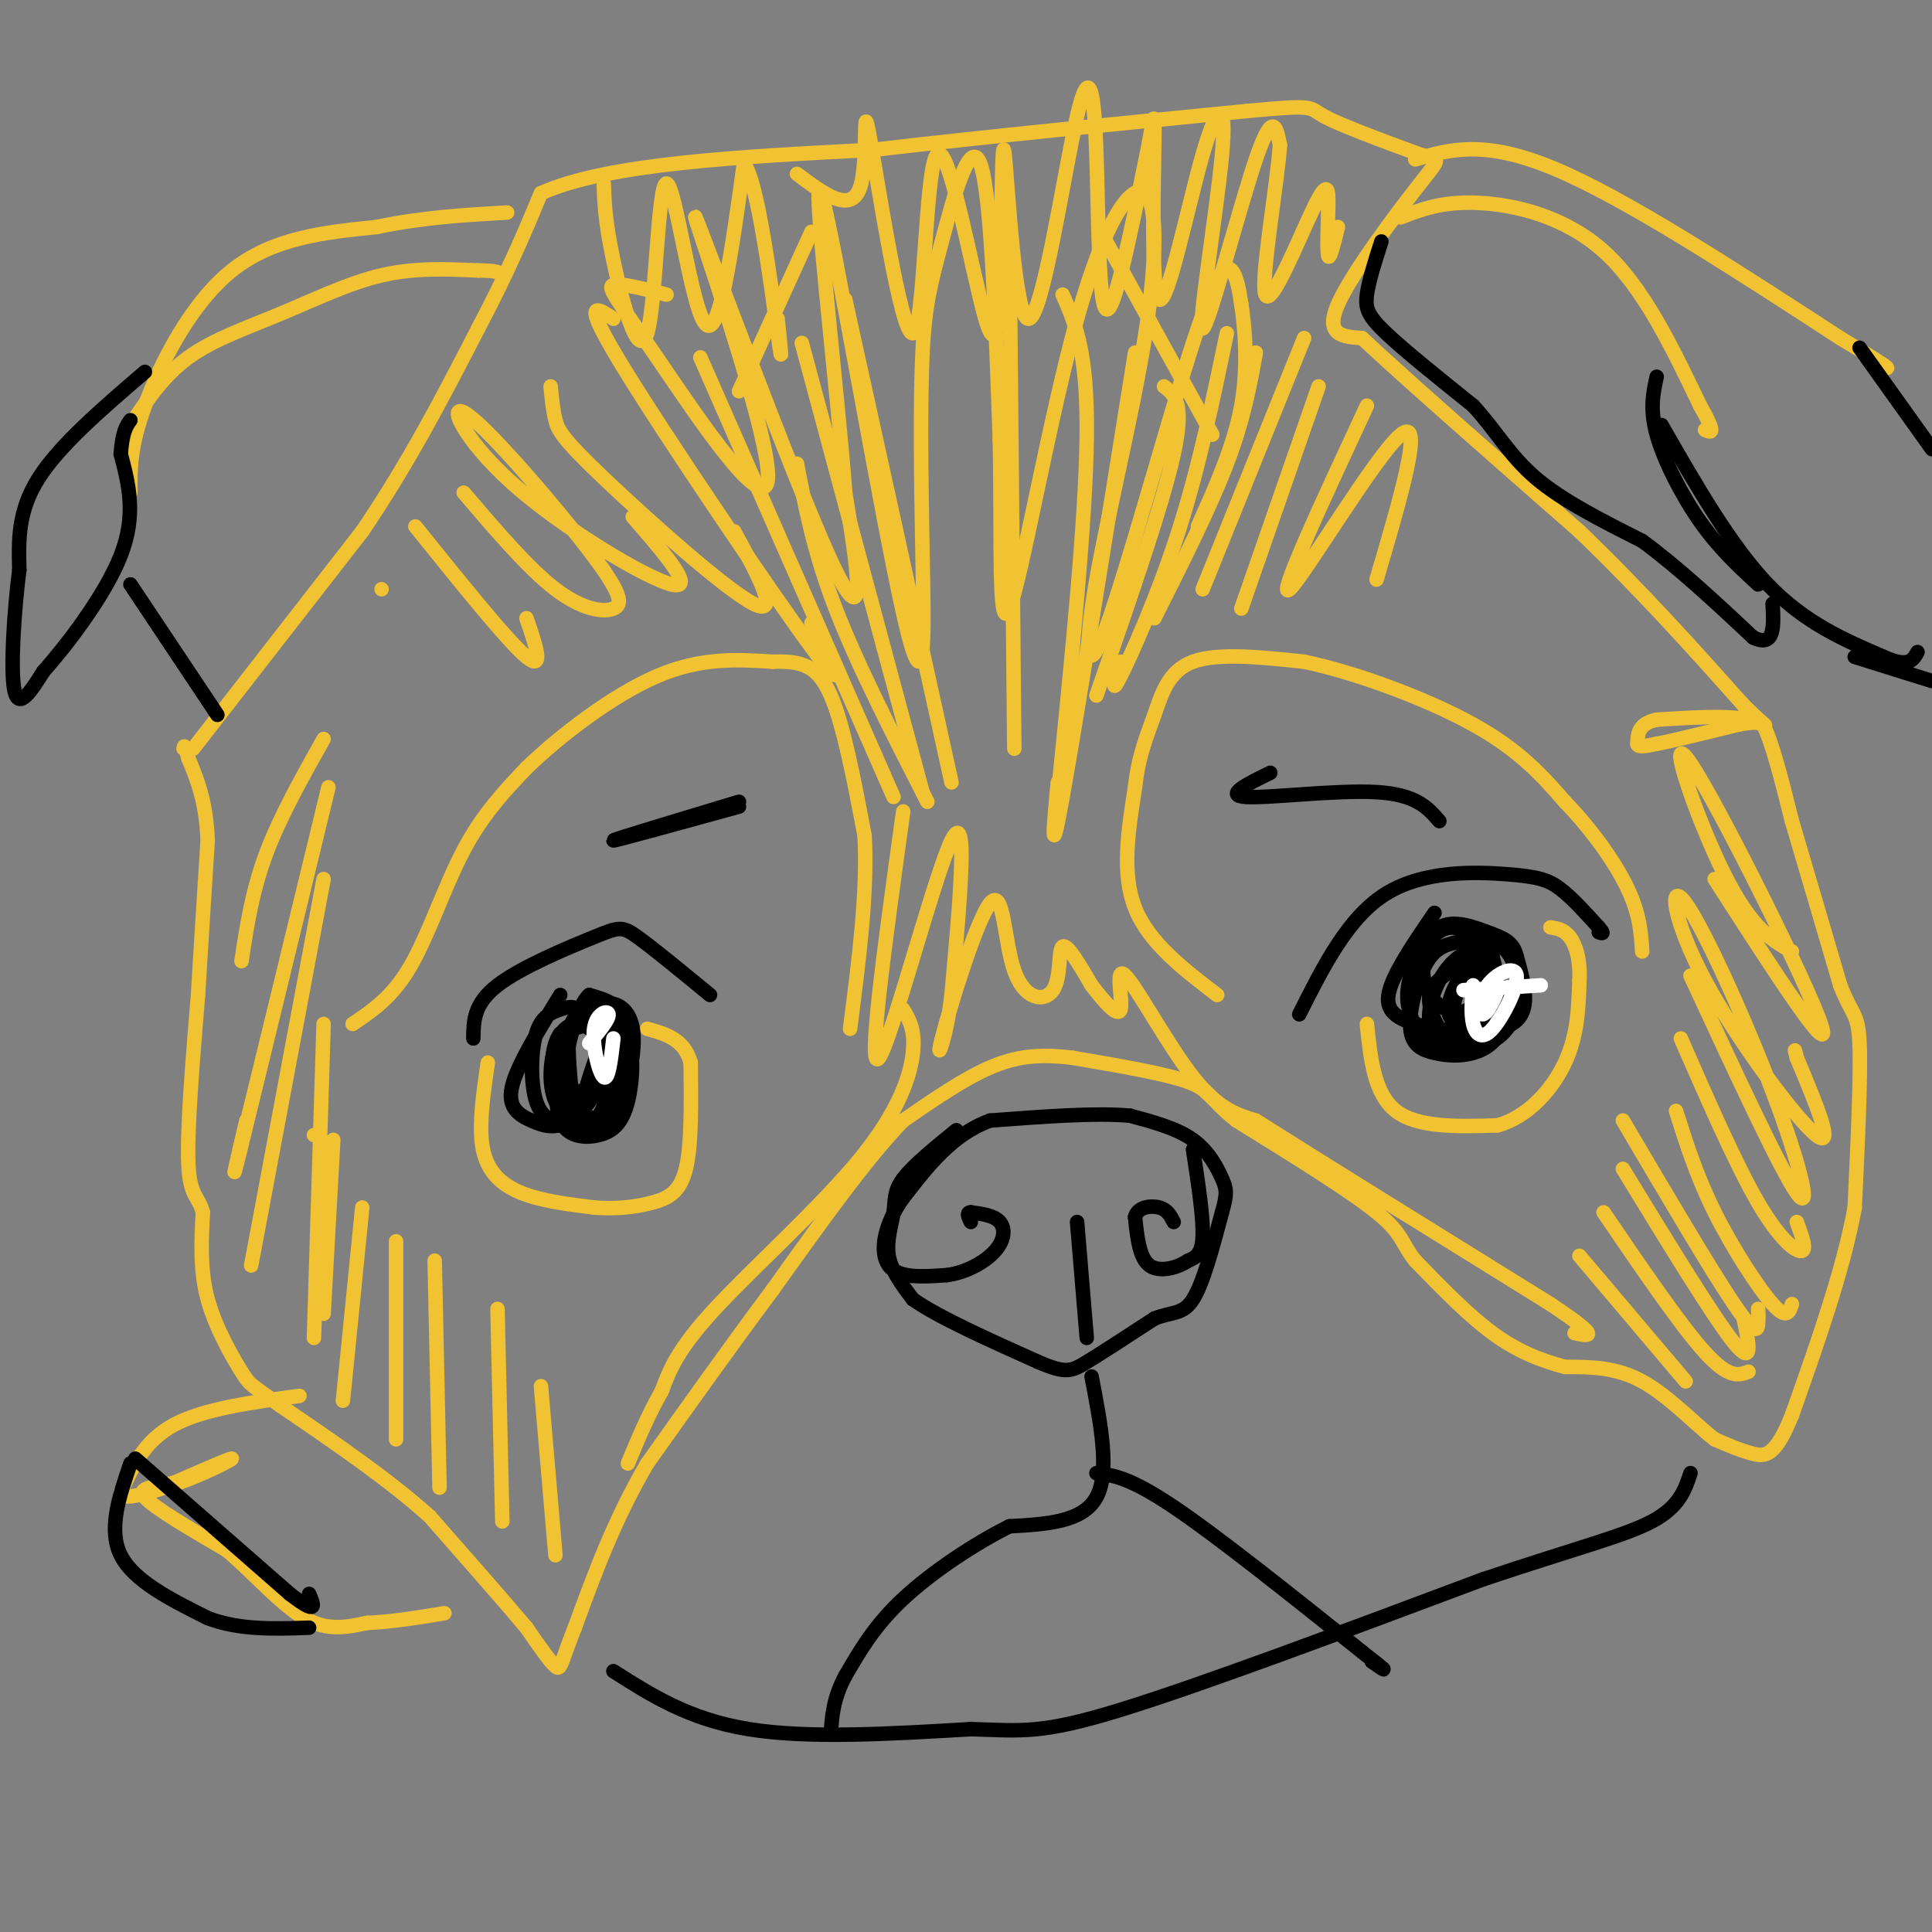 <svg viewBox='0 0 400 400' version='1.1' xmlns='http://www.w3.org/2000/svg' xmlns:xlink='http://www.w3.org/1999/xlink'><rect x="0" y="0" width="400" height="400" fill="#808080" stroke="none"/><g fill='none' stroke='#f1c232' stroke-width='3' stroke-linecap='round' stroke-linejoin='round'><path d='M40,155c0.000,0.000 35.000,-45.000 35,-45'/><path d='M75,110c9.833,-14.500 16.917,-28.250 24,-42'/><path d='M99,68c6.167,-11.667 9.583,-19.833 13,-28'/><path d='M112,40c13.667,-6.167 41.333,-7.583 69,-9'/><path d='M181,31c24.333,-2.833 50.667,-5.417 77,-8'/><path d='M258,23c14.644,-1.378 12.756,-0.822 16,1c3.244,1.822 11.622,4.911 20,8'/><path d='M294,32c4.167,1.190 4.583,0.167 0,6c-4.583,5.833 -14.167,18.524 -17,25c-2.833,6.476 1.083,6.738 5,7'/><path d='M282,70c8.333,7.833 26.667,23.917 45,40'/><path d='M327,110c13.167,12.667 23.583,24.333 34,36'/><path d='M361,146c6.356,6.267 5.244,3.933 1,3c-4.244,-0.933 -11.622,-0.467 -19,0'/><path d='M343,149c-3.833,0.833 -3.917,2.917 -4,5'/><path d='M339,154c0.000,0.833 2.000,0.417 4,0'/><path d='M343,154c3.500,-0.667 10.250,-2.333 17,-4'/><path d='M360,150c3.667,-0.667 4.333,-0.333 5,0'/><path d='M365,150c1.833,3.333 3.917,11.667 6,20'/><path d='M371,170c2.667,9.000 6.333,21.500 10,34'/><path d='M381,204c2.489,6.444 3.711,5.556 4,12c0.289,6.444 -0.356,20.222 -1,34'/><path d='M384,250c-2.333,12.833 -7.667,27.917 -13,43'/><path d='M371,293c-3.444,8.600 -5.556,8.600 -8,8c-2.444,-0.600 -5.222,-1.800 -8,-3'/><path d='M355,298c-3.867,-3.000 -9.533,-9.000 -15,-12c-5.467,-3.000 -10.733,-3.000 -16,-3'/><path d='M324,283c-5.111,-1.356 -9.889,-3.244 -15,-7c-5.111,-3.756 -10.556,-9.378 -16,-15'/><path d='M293,261c-2.978,-3.711 -2.422,-5.489 -8,-10c-5.578,-4.511 -17.289,-11.756 -29,-19'/><path d='M256,232c-5.667,-4.511 -5.333,-6.289 -10,-8c-4.667,-1.711 -14.333,-3.356 -24,-5'/><path d='M222,219c-6.711,-0.822 -11.489,-0.378 -17,2c-5.511,2.378 -11.756,6.689 -18,11'/><path d='M187,232c-7.500,7.667 -17.250,21.333 -27,35'/><path d='M160,267c-8.833,11.833 -17.417,23.917 -26,36'/><path d='M134,303c-6.833,11.667 -10.917,22.833 -15,34'/><path d='M119,337c-2.956,7.422 -2.844,8.978 -4,8c-1.156,-0.978 -3.578,-4.489 -6,-8'/><path d='M109,337c-4.333,-5.167 -12.167,-14.083 -20,-23'/><path d='M89,314c-8.500,-7.667 -19.750,-15.333 -31,-23'/><path d='M58,291c-6.202,-4.464 -6.208,-4.125 -8,-7c-1.792,-2.875 -5.369,-8.964 -7,-15c-1.631,-6.036 -1.315,-12.018 -1,-18'/><path d='M42,251c-0.911,-3.467 -2.689,-3.133 -3,-10c-0.311,-6.867 0.844,-20.933 2,-35'/><path d='M41,206c0.667,-11.167 1.333,-21.583 2,-32'/><path d='M43,174c-0.333,-8.167 -2.167,-12.583 -4,-17'/><path d='M39,157c-0.833,-3.167 -0.917,-2.583 -1,-2'/><path d='M73,212c4.133,-2.778 8.267,-5.556 12,-12c3.733,-6.444 7.067,-16.556 11,-24c3.933,-7.444 8.467,-12.222 13,-17'/><path d='M109,159c6.956,-6.733 17.844,-15.067 27,-19c9.156,-3.933 16.578,-3.467 24,-3'/><path d='M160,137c6.089,-0.200 9.311,0.800 12,7c2.689,6.200 4.844,17.600 7,29'/><path d='M179,173c0.667,11.500 -1.167,25.750 -3,40'/><path d='M252,206c-7.083,-5.417 -14.167,-10.833 -17,-18c-2.833,-7.167 -1.417,-16.083 0,-25'/><path d='M235,163c0.702,-6.607 2.458,-10.625 4,-15c1.542,-4.375 2.869,-9.107 8,-11c5.131,-1.893 14.065,-0.946 23,0'/><path d='M270,137c10.511,2.178 25.289,7.622 35,13c9.711,5.378 14.356,10.689 19,16'/><path d='M324,166c5.711,5.911 10.489,12.689 13,18c2.511,5.311 2.756,9.156 3,13'/><path d='M168,48c0.000,0.000 -15.000,33.000 -15,33'/><path d='M229,50c0.000,0.000 22.000,40.000 22,40'/><path d='M62,289c-9.917,1.333 -19.833,2.667 -26,6c-6.167,3.333 -8.583,8.667 -11,14'/><path d='M25,309c0.167,2.000 6.083,0.000 12,-2'/><path d='M37,307c4.844,-1.644 10.956,-4.756 11,-5c0.044,-0.244 -5.978,2.378 -12,5'/><path d='M36,307c-3.956,0.956 -7.844,0.844 -6,3c1.844,2.156 9.422,6.578 17,11'/><path d='M47,321c5.622,4.778 11.178,11.222 16,14c4.822,2.778 8.911,1.889 13,1'/><path d='M76,336c4.833,-0.167 10.417,-1.083 16,-2'/><path d='M27,102c-0.067,-4.689 -0.133,-9.378 3,-18c3.133,-8.622 9.467,-21.178 18,-28c8.533,-6.822 19.267,-7.911 30,-9'/><path d='M78,47c9.500,-2.000 18.250,-2.500 27,-3'/><path d='M27,88c3.429,-5.131 6.857,-10.262 12,-14c5.143,-3.738 12.000,-6.083 19,-9c7.000,-2.917 14.143,-6.405 21,-8c6.857,-1.595 13.429,-1.298 20,-1'/><path d='M99,56c4.167,0.000 4.583,0.500 5,1'/><path d='M290,45c4.311,-1.667 8.622,-3.333 16,-3c7.378,0.333 17.822,2.667 26,10c8.178,7.333 14.089,19.667 20,32'/><path d='M352,84c3.500,6.167 2.250,5.583 1,5'/><path d='M293,33c7.167,-2.083 14.333,-4.167 29,2c14.667,6.167 36.833,20.583 59,35'/><path d='M381,70c11.333,6.833 10.167,6.417 9,6'/><path d='M283,212c0.750,7.250 1.500,14.500 6,18c4.500,3.500 12.750,3.250 21,3'/><path d='M310,233c6.244,-1.667 11.356,-7.333 14,-13c2.644,-5.667 2.822,-11.333 3,-17'/><path d='M327,203c0.200,-4.556 -0.800,-7.444 -2,-9c-1.200,-1.556 -2.600,-1.778 -4,-2'/><path d='M101,220c-0.978,6.667 -1.956,13.333 -1,18c0.956,4.667 3.844,7.333 8,9c4.156,1.667 9.578,2.333 15,3'/><path d='M123,250c4.631,0.393 8.708,-0.125 12,-1c3.292,-0.875 5.798,-2.107 7,-7c1.202,-4.893 1.101,-13.446 1,-22'/><path d='M143,220c-1.333,-4.833 -5.167,-5.917 -9,-7'/><path d='M65,235c0.000,0.000 0.000,0.000 0,0'/><path d='M69,236c0.000,0.000 -2.000,36.000 -2,36'/><path d='M75,250c0.000,0.000 -4.000,40.000 -4,40'/><path d='M82,257c0.000,0.000 0.000,41.000 0,41'/><path d='M90,261c0.000,0.000 1.000,47.000 1,47'/><path d='M103,271c0.000,0.000 1.000,44.000 1,44'/><path d='M112,287c0.000,0.000 3.000,35.000 3,35'/><path d='M67,153c-4.583,8.167 -9.167,16.333 -12,24c-2.833,7.667 -3.917,14.833 -5,22'/><path d='M68,163c-7.583,31.250 -15.167,62.500 -18,74c-2.833,11.500 -0.917,3.250 1,-5'/><path d='M67,182c0.000,0.000 -15.000,80.000 -15,80'/><path d='M67,212c0.000,0.000 -2.000,65.000 -2,65'/><path d='M327,260c0.000,0.000 22.000,26.000 22,26'/><path d='M332,251c8.000,11.750 16.000,23.500 21,29c5.000,5.500 7.000,4.750 9,4'/><path d='M336,242c9.417,15.417 18.833,30.833 23,36c4.167,5.167 3.083,0.083 2,-5'/><path d='M336,232c9.156,15.533 18.311,31.067 23,38c4.689,6.933 4.911,5.267 5,4c0.089,-1.267 0.044,-2.133 0,-3'/><path d='M347,230c2.133,6.756 4.267,13.511 8,21c3.733,7.489 9.067,15.711 12,19c2.933,3.289 3.467,1.644 4,0'/><path d='M348,215c5.733,13.111 11.467,26.222 16,34c4.533,7.778 7.867,10.222 9,10c1.133,-0.222 0.067,-3.111 -1,-6'/><path d='M350,202c9.337,20.159 18.674,40.319 22,45c3.326,4.681 0.643,-6.116 -5,-21c-5.643,-14.884 -14.244,-33.856 -18,-39c-3.756,-5.144 -2.665,3.538 4,16c6.665,12.462 18.904,28.703 23,32c4.096,3.297 0.048,-6.352 -4,-16'/><path d='M372,219c-0.667,-2.667 -0.333,-1.333 0,0'/><path d='M355,182c12.476,19.375 24.952,38.750 22,30c-2.952,-8.750 -21.333,-45.625 -27,-54c-5.667,-8.375 1.381,11.750 7,23c5.619,11.250 9.810,13.625 14,16'/><path d='M79,122c0.000,0.000 0.000,0.000 0,0'/><path d='M86,109c9.583,11.917 19.167,23.833 23,27c3.833,3.167 1.917,-2.417 0,-8'/><path d='M96,102c6.723,7.880 13.445,15.761 19,20c5.555,4.239 9.941,4.838 12,4c2.059,-0.838 1.789,-3.111 -5,-12c-6.789,-8.889 -20.098,-24.393 -25,-28c-4.902,-3.607 -1.397,4.683 9,14c10.397,9.317 27.685,19.662 33,21c5.315,1.338 -1.342,-6.331 -8,-14'/><path d='M114,80c0.238,2.464 0.476,4.929 1,7c0.524,2.071 1.333,3.750 10,12c8.667,8.250 25.190,23.071 31,26c5.810,2.929 0.905,-6.036 -4,-15'/><path d='M127,66c-3.489,-2.333 -6.978,-4.667 2,10c8.978,14.667 30.422,46.333 39,58c8.578,11.667 4.289,3.333 0,-5'/><path d='M145,74c0.000,0.000 40.000,91.000 40,91'/><path d='M165,96c1.750,9.167 3.500,18.333 8,30c4.500,11.667 11.750,25.833 19,40'/><path d='M166,71c0.000,0.000 25.000,93.000 25,93'/><path d='M175,62c0.000,0.000 22.000,100.000 22,100'/><path d='M209,50c0.000,0.000 1.000,105.000 1,105'/><path d='M220,61c2.583,5.833 5.167,11.667 5,29c-0.167,17.333 -3.083,46.167 -6,75'/><path d='M235,73c-6.167,38.583 -12.333,77.167 -15,92c-2.667,14.833 -1.833,5.917 -1,-3'/><path d='M241,80c2.167,1.667 4.333,3.333 2,14c-2.333,10.667 -9.167,30.333 -16,50'/><path d='M254,69c-2.889,13.911 -5.778,27.822 -10,41c-4.222,13.178 -9.778,25.622 -12,30c-2.222,4.378 -1.111,0.689 0,-3'/><path d='M260,73c-1.250,6.917 -2.500,13.833 -6,23c-3.500,9.167 -9.250,20.583 -15,32'/><path d='M270,70c0.000,0.000 -21.000,52.000 -21,52'/><path d='M273,80c0.000,0.000 -16.000,46.000 -16,46'/><path d='M283,84c-9.422,20.267 -18.844,40.533 -16,38c2.844,-2.533 17.956,-27.867 23,-32c5.044,-4.133 0.022,12.933 -5,30'/><path d='M125,38c0.123,3.841 0.246,7.681 2,16c1.754,8.319 5.140,21.116 7,15c1.860,-6.116 2.193,-31.147 4,-31c1.807,0.147 5.088,25.470 8,29c2.912,3.530 5.456,-14.735 8,-33'/><path d='M154,34c2.800,2.778 5.800,26.222 7,35c1.200,8.778 0.600,2.889 0,-3'/><path d='M165,36c5.521,4.136 11.041,8.272 13,3c1.959,-5.272 0.356,-19.951 2,-11c1.644,8.951 6.533,41.533 9,41c2.467,-0.533 2.510,-34.182 5,-37c2.490,-2.818 7.426,25.195 10,34c2.574,8.805 2.787,-1.597 3,-12'/><path d='M207,54c0.533,-9.577 0.365,-27.520 1,-22c0.635,5.520 2.074,34.501 5,34c2.926,-0.501 7.341,-30.485 10,-42c2.659,-11.515 3.562,-4.562 4,8c0.438,12.562 0.411,30.732 2,32c1.589,1.268 4.795,-14.366 8,-30'/><path d='M237,34c1.751,-8.212 2.129,-13.741 2,-5c-0.129,8.741 -0.764,31.751 1,33c1.764,1.249 5.929,-19.262 9,-30c3.071,-10.738 5.050,-11.703 4,0c-1.050,11.703 -5.129,36.074 -4,36c1.129,-0.074 7.465,-24.593 11,-35c3.535,-10.407 4.267,-6.704 5,-3'/><path d='M265,30c-0.462,7.602 -4.118,28.106 -3,31c1.118,2.894 7.011,-11.822 10,-18c2.989,-6.178 3.074,-3.817 3,0c-0.074,3.817 -0.307,9.091 0,10c0.307,0.909 1.153,-2.545 2,-6'/><path d='M138,61c-4.790,-1.228 -9.580,-2.456 -11,-2c-1.420,0.456 0.531,2.594 9,15c8.469,12.406 23.456,35.078 23,24c-0.456,-11.078 -16.353,-55.906 -15,-53c1.353,2.906 19.958,53.544 28,71c8.042,17.456 5.521,1.728 3,-14'/><path d='M175,102c-1.633,-21.519 -7.214,-68.317 -5,-62c2.214,6.317 12.224,65.750 17,87c4.776,21.250 4.318,4.318 4,-12c-0.318,-16.318 -0.498,-32.024 0,-42c0.498,-9.976 1.672,-14.224 4,-23c2.328,-8.776 5.808,-22.079 8,-16c2.192,6.079 3.096,31.539 4,57'/><path d='M207,91c0.439,19.884 -0.464,41.094 2,35c2.464,-6.094 8.295,-39.490 14,-60c5.705,-20.510 11.284,-28.132 14,-26c2.716,2.132 2.569,14.020 0,30c-2.569,15.980 -7.561,36.053 -10,50c-2.439,13.947 -2.324,21.769 2,10c4.324,-11.769 12.856,-43.130 18,-59c5.144,-15.870 6.898,-16.249 8,-15c1.102,1.249 1.551,4.124 2,7'/><path d='M257,63c0.711,4.644 1.489,12.756 0,21c-1.489,8.244 -5.244,16.622 -9,25'/><path d='M187,168c-3.778,27.244 -7.556,54.489 -5,51c2.556,-3.489 11.444,-37.711 15,-45c3.556,-7.289 1.778,12.356 0,32'/><path d='M197,206c-1.012,8.886 -3.544,15.102 -2,9c1.544,-6.102 7.162,-24.522 10,-28c2.838,-3.478 2.895,7.985 5,14c2.105,6.015 6.259,6.581 8,4c1.741,-2.581 1.069,-8.309 2,-9c0.931,-0.691 3.466,3.654 6,8'/><path d='M226,204c2.408,3.100 5.429,6.852 6,5c0.571,-1.852 -1.308,-9.306 1,-7c2.308,2.306 8.802,14.373 14,21c5.198,6.627 9.099,7.813 13,9'/><path d='M260,232c12.333,7.833 36.667,22.917 61,38'/><path d='M321,270c11.000,7.333 8.000,6.667 5,6'/><path d='M187,209c1.262,2.137 2.524,4.274 2,9c-0.524,4.726 -2.833,12.042 -11,22c-8.167,9.958 -22.190,22.560 -30,31c-7.810,8.440 -9.405,12.720 -11,17'/><path d='M137,288c-3.000,5.333 -5.000,10.167 -7,15'/></g>
<g fill='none' stroke='#000000' stroke-width='3' stroke-linecap='round' stroke-linejoin='round'><path d='M286,50c-1.311,4.089 -2.622,8.178 -3,11c-0.378,2.822 0.178,4.378 4,8c3.822,3.622 10.911,9.311 18,15'/><path d='M305,84c4.711,5.089 7.489,10.311 13,15c5.511,4.689 13.756,8.844 22,13'/><path d='M340,112c7.500,5.500 15.250,12.750 23,20'/><path d='M363,132c4.500,2.167 4.250,-2.417 4,-7'/><path d='M344,88c7.167,12.500 14.333,25.000 22,33c7.667,8.000 15.833,11.500 24,15'/><path d='M390,136c5.167,2.333 6.083,0.667 7,-1'/><path d='M343,78c-0.733,3.356 -1.467,6.711 0,12c1.467,5.289 5.133,12.511 9,18c3.867,5.489 7.933,9.244 12,13'/><path d='M385,72c0.000,0.000 15.000,21.000 15,21'/><path d='M384,136c0.000,0.000 16.000,5.000 16,5'/><path d='M30,77c-8.833,7.583 -17.667,15.167 -22,22c-4.333,6.833 -4.167,12.917 -4,19'/><path d='M4,118c-1.111,8.689 -1.889,20.911 -1,25c0.889,4.089 3.444,0.044 6,-4'/><path d='M9,139c4.489,-5.022 12.711,-15.578 16,-24c3.289,-8.422 1.644,-14.711 0,-21'/><path d='M25,94c0.333,-4.667 1.167,-5.833 2,-7'/><path d='M27,121c0.000,0.000 18.000,27.000 18,27'/><path d='M27,303c-2.333,6.833 -4.667,13.667 -2,19c2.667,5.333 10.333,9.167 18,13'/><path d='M43,335c6.500,2.500 13.750,2.250 21,2'/><path d='M28,302c0.000,0.000 32.000,28.000 32,28'/><path d='M60,330c6.000,4.667 5.000,2.333 4,0'/><path d='M198,234c-4.482,3.649 -8.964,7.298 -11,10c-2.036,2.702 -1.625,4.458 -2,7c-0.375,2.542 -1.536,5.869 -1,9c0.536,3.131 2.768,6.065 5,9'/><path d='M189,269c5.167,3.667 15.583,8.333 26,13'/><path d='M215,282c5.644,2.422 6.756,1.978 10,0c3.244,-1.978 8.622,-5.489 14,-9'/><path d='M239,273c3.689,-1.489 5.911,-0.711 8,-4c2.089,-3.289 4.044,-10.644 6,-18'/><path d='M253,251c1.131,-3.952 0.958,-4.833 0,-7c-0.958,-2.167 -2.702,-5.619 -6,-8c-3.298,-2.381 -8.149,-3.690 -13,-5'/><path d='M234,231c-7.000,-0.667 -18.000,0.167 -29,1'/><path d='M205,232c-7.833,2.833 -12.917,9.417 -18,16'/><path d='M187,248c-4.000,5.511 -5.000,11.289 -3,14c2.000,2.711 7.000,2.356 12,2'/><path d='M196,264c3.988,-0.488 7.958,-2.708 10,-5c2.042,-2.292 2.155,-4.655 1,-6c-1.155,-1.345 -3.577,-1.673 -6,-2'/><path d='M201,251c-1.000,0.000 -0.500,1.000 0,2'/><path d='M247,238c1.083,7.083 2.167,14.167 2,18c-0.167,3.833 -1.583,4.417 -3,5'/><path d='M246,261c-2.111,1.444 -5.889,2.556 -8,1c-2.111,-1.556 -2.556,-5.778 -3,-10'/><path d='M235,252c0.511,-2.133 3.289,-2.467 5,-2c1.711,0.467 2.356,1.733 3,3'/><path d='M223,253c0.000,0.000 2.000,24.000 2,24'/><path d='M226,285c1.917,9.917 3.833,19.833 1,25c-2.833,5.167 -10.417,5.583 -18,6'/><path d='M209,316c-7.156,3.556 -16.044,9.444 -22,15c-5.956,5.556 -8.978,10.778 -12,16'/><path d='M175,347c-2.500,4.667 -2.750,8.333 -3,12'/><path d='M227,305c3.417,0.417 6.833,0.833 16,7c9.167,6.167 24.083,18.083 39,30'/><path d='M282,342c6.833,5.333 4.417,3.667 2,2'/><path d='M127,346c7.833,5.000 15.667,10.000 28,12c12.333,2.000 29.167,1.000 46,0'/><path d='M201,358c10.711,0.311 14.489,1.089 31,-4c16.511,-5.089 45.756,-16.044 75,-27'/><path d='M307,327c19.089,-6.422 29.311,-8.978 35,-12c5.689,-3.022 6.844,-6.511 8,-10'/><path d='M269,210c5.060,-10.071 10.119,-20.143 18,-25c7.881,-4.857 18.583,-4.500 25,-4c6.417,0.500 8.548,1.143 11,3c2.452,1.857 5.226,4.929 8,8'/><path d='M331,192c1.333,1.500 0.667,1.250 0,1'/><path d='M297,189c-3.780,5.518 -7.560,11.036 -9,15c-1.440,3.964 -0.542,6.375 5,8c5.542,1.625 15.726,2.464 20,0c4.274,-2.464 2.637,-8.232 1,-14'/><path d='M314,198c-0.692,-3.103 -2.922,-3.861 -6,-5c-3.078,-1.139 -7.002,-2.658 -10,-1c-2.998,1.658 -5.068,6.494 -6,10c-0.932,3.506 -0.724,5.682 0,8c0.724,2.318 1.964,4.778 5,6c3.036,1.222 7.867,1.206 11,0c3.133,-1.206 4.566,-3.603 6,-6'/><path d='M314,210c0.985,-3.721 0.448,-10.024 -2,-13c-2.448,-2.976 -6.808,-2.626 -10,-2c-3.192,0.626 -5.217,1.529 -7,5c-1.783,3.471 -3.323,9.510 -3,13c0.323,3.490 2.509,4.430 5,5c2.491,0.570 5.286,0.769 8,0c2.714,-0.769 5.347,-2.505 6,-6c0.653,-3.495 -0.673,-8.747 -2,-14'/><path d='M309,198c-1.803,-2.435 -5.311,-1.521 -8,1c-2.689,2.521 -4.560,6.651 -5,10c-0.440,3.349 0.549,5.917 2,7c1.451,1.083 3.363,0.680 5,0c1.637,-0.680 3.000,-1.636 4,-5c1.000,-3.364 1.638,-9.136 0,-11c-1.638,-1.864 -5.553,0.181 -8,2c-2.447,1.819 -3.428,3.413 -3,6c0.428,2.587 2.265,6.168 4,7c1.735,0.832 3.367,-1.084 5,-3'/><path d='M305,212c1.197,-2.684 1.688,-7.894 1,-10c-0.688,-2.106 -2.555,-1.108 -4,1c-1.445,2.108 -2.467,5.325 -2,7c0.467,1.675 2.425,1.807 4,0c1.575,-1.807 2.768,-5.552 3,-8c0.232,-2.448 -0.496,-3.598 -2,-2c-1.504,1.598 -3.785,5.944 -4,8c-0.215,2.056 1.634,1.823 3,1c1.366,-0.823 2.247,-2.235 2,-5c-0.247,-2.765 -1.624,-6.882 -3,-11'/><path d='M303,193c-1.928,-1.839 -5.249,-0.936 -7,2c-1.751,2.936 -1.933,7.906 0,11c1.933,3.094 5.981,4.313 8,3c2.019,-1.313 2.010,-5.156 2,-9'/><path d='M98,215c0.030,-3.589 0.060,-7.179 5,-11c4.940,-3.821 14.792,-7.875 20,-10c5.208,-2.125 5.774,-2.321 9,0c3.226,2.321 9.113,7.161 15,12'/><path d='M116,206c-4.500,7.304 -9.000,14.608 -10,19c-1.000,4.392 1.501,5.873 4,7c2.499,1.127 4.995,1.902 8,0c3.005,-1.902 6.517,-6.479 7,-11c0.483,-4.521 -2.064,-8.985 -4,-11c-1.936,-2.015 -3.261,-1.581 -5,-1c-1.739,0.581 -3.891,1.310 -5,5c-1.109,3.690 -1.174,10.340 0,14c1.174,3.660 3.587,4.330 6,5'/><path d='M117,233c2.864,1.022 7.024,1.075 10,-3c2.976,-4.075 4.770,-12.280 4,-17c-0.770,-4.720 -4.102,-5.956 -7,-5c-2.898,0.956 -5.363,4.102 -7,9c-1.637,4.898 -2.447,11.547 -1,15c1.447,3.453 5.151,3.709 8,3c2.849,-0.709 4.844,-2.383 6,-7c1.156,-4.617 1.473,-12.176 -1,-15c-2.473,-2.824 -7.737,-0.912 -13,1'/><path d='M116,214c-2.422,3.155 -1.976,10.544 0,15c1.976,4.456 5.482,5.981 8,2c2.518,-3.981 4.048,-13.468 3,-18c-1.048,-4.532 -4.674,-4.109 -7,-2c-2.326,2.109 -3.353,5.905 -4,9c-0.647,3.095 -0.916,5.489 1,8c1.916,2.511 6.016,5.137 9,2c2.984,-3.137 4.853,-12.039 4,-17c-0.853,-4.961 -4.426,-5.980 -8,-7'/><path d='M122,206c-2.451,2.038 -4.579,10.633 -5,15c-0.421,4.367 0.865,4.507 3,5c2.135,0.493 5.118,1.339 7,0c1.882,-1.339 2.661,-4.862 2,-9c-0.661,-4.138 -2.763,-8.891 -4,-7c-1.237,1.891 -1.611,10.427 -1,14c0.611,3.573 2.205,2.185 3,1c0.795,-1.185 0.791,-2.165 1,-4c0.209,-1.835 0.631,-4.524 0,-4c-0.631,0.524 -2.316,4.262 -4,8'/><path d='M124,225c0.020,-0.112 2.071,-4.393 1,-8c-1.071,-3.607 -5.264,-6.539 -8,-4c-2.736,2.539 -4.017,10.548 -2,15c2.017,4.452 7.330,5.348 10,2c2.670,-3.348 2.695,-10.939 2,-15c-0.695,-4.061 -2.110,-4.593 -4,-5c-1.890,-0.407 -4.254,-0.688 -5,3c-0.746,3.688 0.127,11.344 1,19'/><path d='M119,232c1.587,2.907 5.054,0.676 7,-2c1.946,-2.676 2.370,-5.797 2,-9c-0.370,-3.203 -1.534,-6.486 -3,-5c-1.466,1.486 -3.233,7.743 -5,14'/><path d='M263,160c-4.822,2.356 -9.644,4.711 -5,5c4.644,0.289 18.756,-1.489 27,-1c8.244,0.489 10.622,3.244 13,6'/><path d='M153,166c-13.000,3.917 -26.000,7.833 -26,8c0.000,0.167 13.000,-3.417 26,-7'/></g>
<g fill='none' stroke='#ffffff' stroke-width='3' stroke-linecap='round' stroke-linejoin='round'><path d='M319,204c0.000,0.000 -16.000,1.000 -16,1'/><path d='M305,204c-0.257,2.934 -0.513,5.868 0,8c0.513,2.132 1.797,3.462 4,1c2.203,-2.462 5.325,-8.715 5,-11c-0.325,-2.285 -4.097,-0.602 -6,2c-1.903,2.602 -1.935,6.124 -1,6c0.935,-0.124 2.839,-3.892 3,-5c0.161,-1.108 -1.419,0.446 -3,2'/><path d='M122,216c2.077,-2.530 4.155,-5.060 4,-6c-0.155,-0.940 -2.542,-0.292 -3,3c-0.458,3.292 1.012,9.226 2,10c0.988,0.774 1.494,-3.613 2,-8'/></g>
</svg>